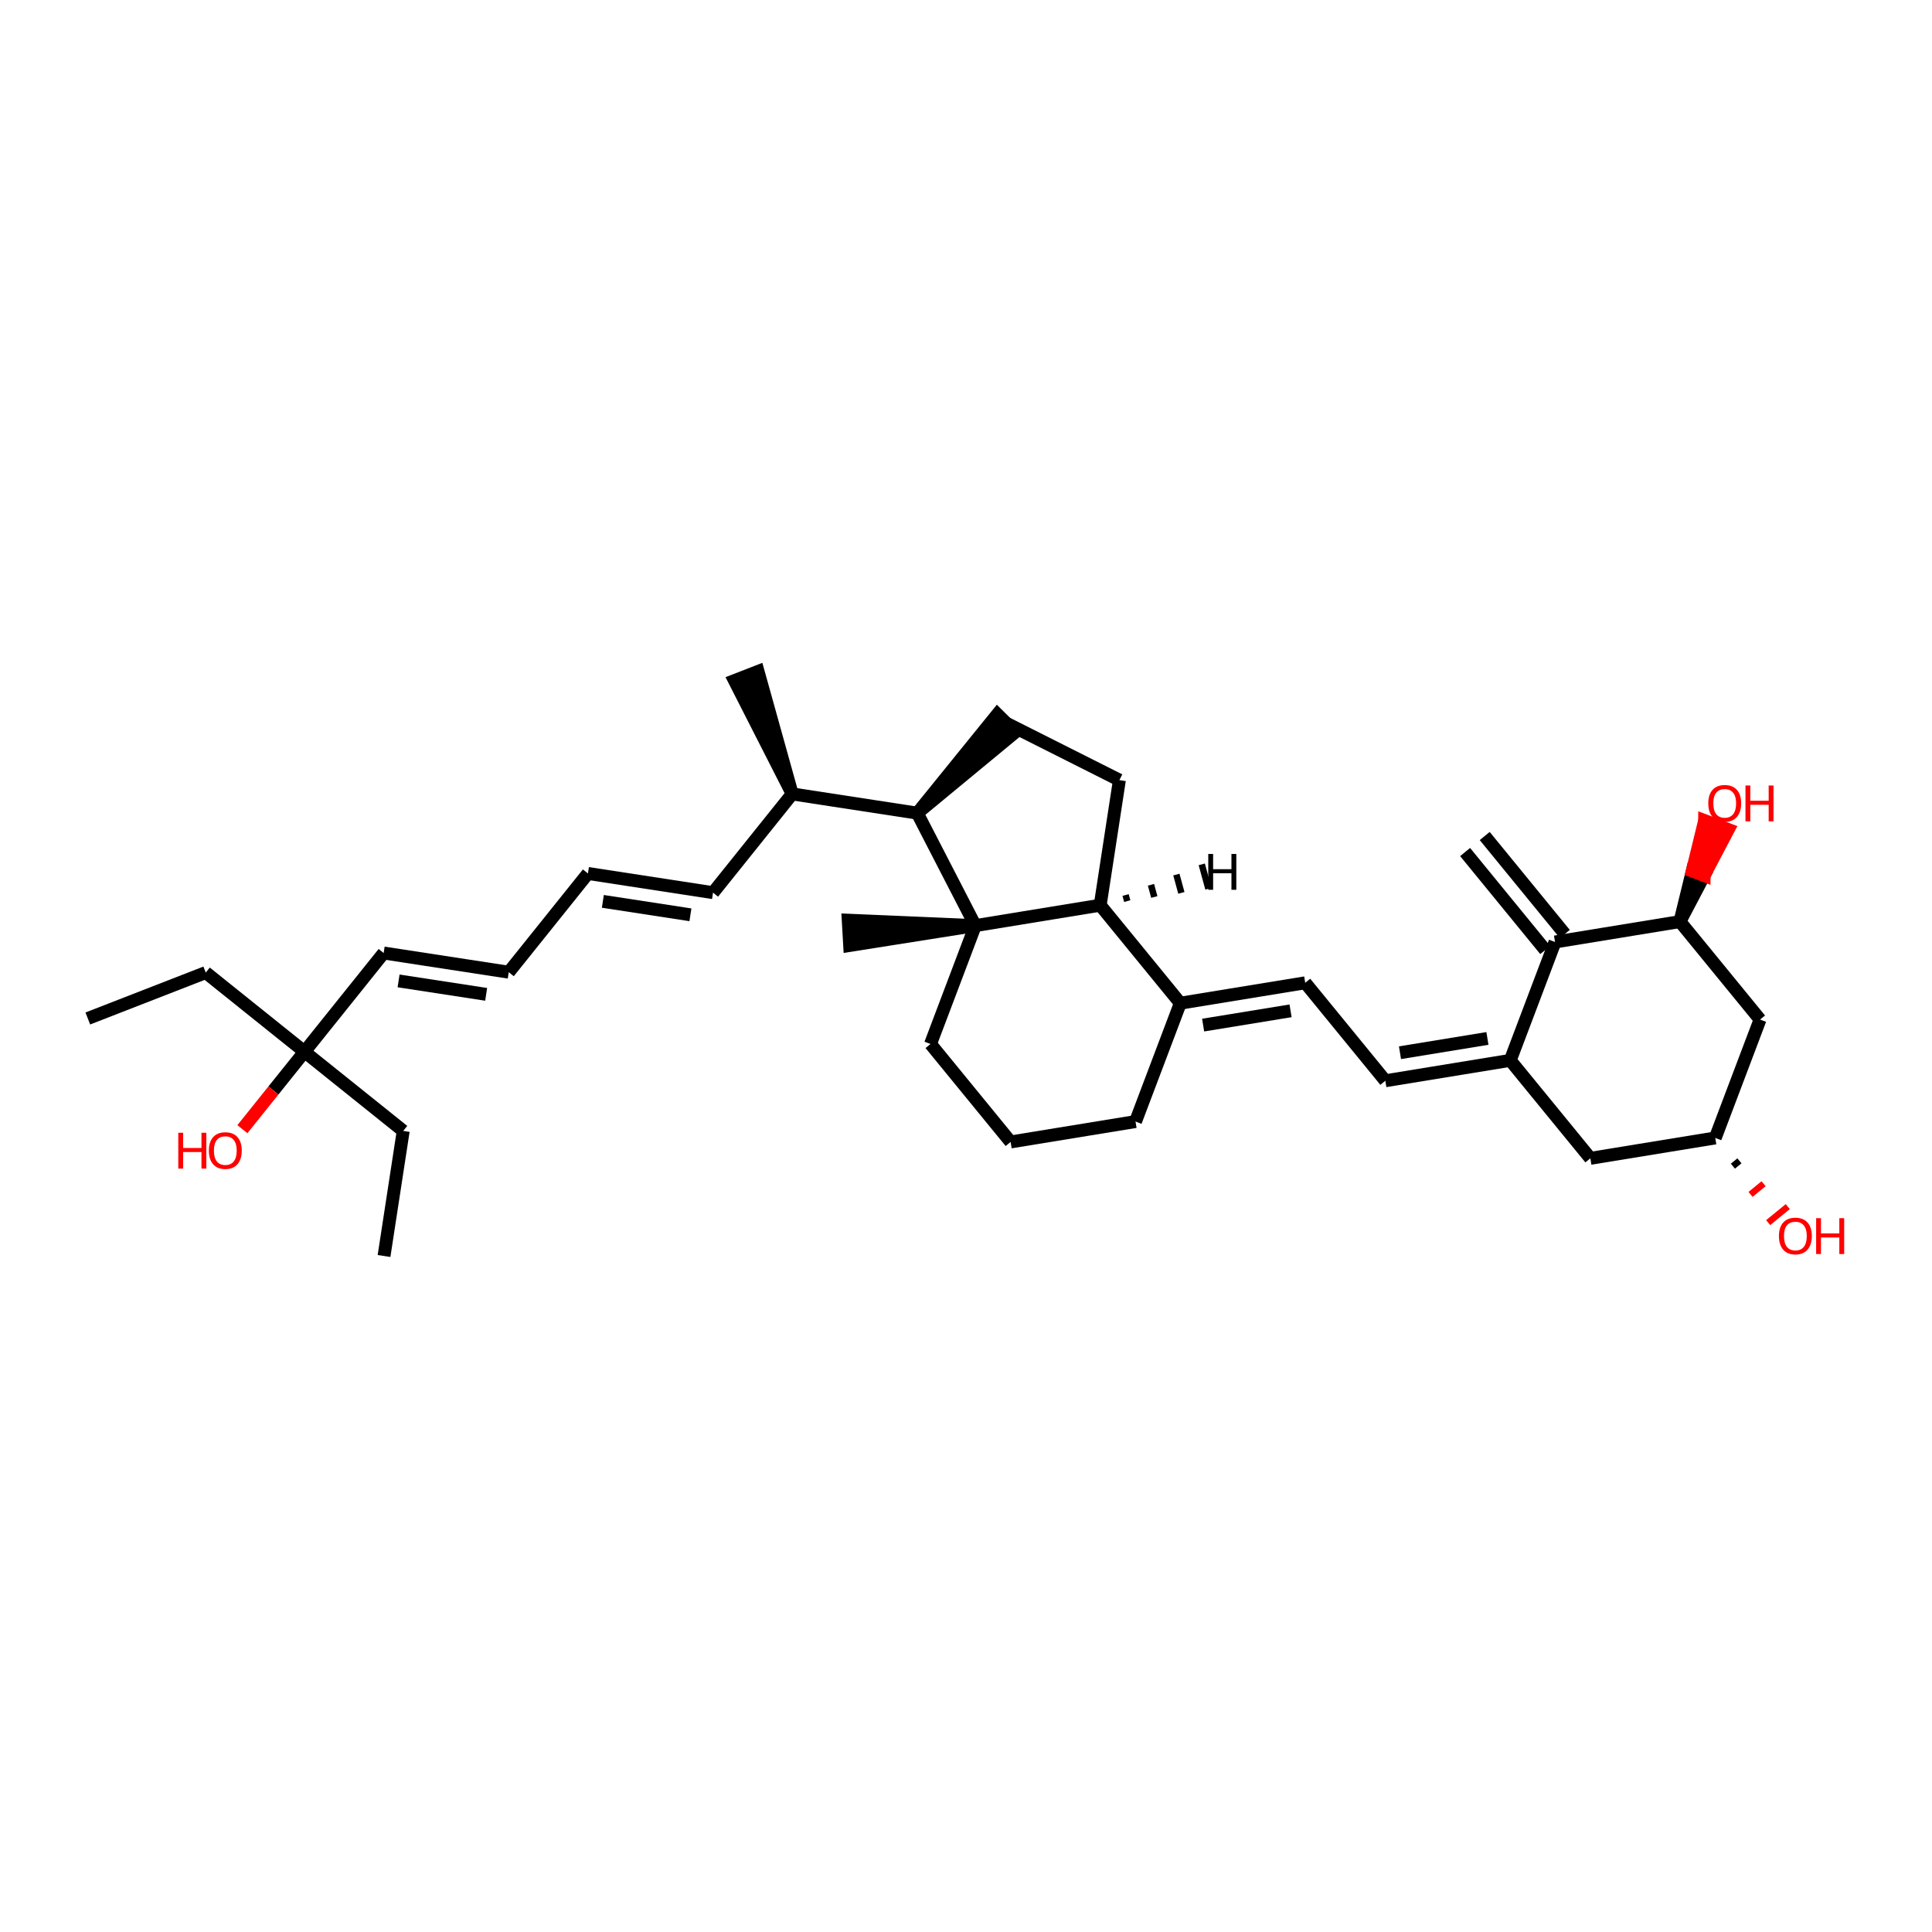 <?xml version='1.0' encoding='iso-8859-1'?>
<svg version='1.1' baseProfile='full'
              xmlns='http://www.w3.org/2000/svg'
                      xmlns:rdkit='http://www.rdkit.org/xml'
                      xmlns:xlink='http://www.w3.org/1999/xlink'
                  xml:space='preserve'
width='300px' height='300px' viewBox='0 0 300 300'>
<!-- END OF HEADER -->
<path class='bond-0 atom-0 atom-1' d='M 59.632,195.032 L 62.613,175.608' style='fill:none;fill-rule:evenodd;stroke:#000000;stroke-width:2.0px;stroke-linecap:butt;stroke-linejoin:miter;stroke-opacity:1' />
<path class='bond-1 atom-1 atom-2' d='M 62.613,175.608 L 47.281,163.314' style='fill:none;fill-rule:evenodd;stroke:#000000;stroke-width:2.0px;stroke-linecap:butt;stroke-linejoin:miter;stroke-opacity:1' />
<path class='bond-2 atom-2 atom-3' d='M 47.281,163.314 L 31.949,151.02' style='fill:none;fill-rule:evenodd;stroke:#000000;stroke-width:2.0px;stroke-linecap:butt;stroke-linejoin:miter;stroke-opacity:1' />
<path class='bond-4 atom-2 atom-5' d='M 47.281,163.314 L 59.575,147.982' style='fill:none;fill-rule:evenodd;stroke:#000000;stroke-width:2.0px;stroke-linecap:butt;stroke-linejoin:miter;stroke-opacity:1' />
<path class='bond-31 atom-2 atom-32' d='M 47.281,163.314 L 42.459,169.327' style='fill:none;fill-rule:evenodd;stroke:#000000;stroke-width:2.0px;stroke-linecap:butt;stroke-linejoin:miter;stroke-opacity:1' />
<path class='bond-31 atom-2 atom-32' d='M 42.459,169.327 L 37.637,175.34' style='fill:none;fill-rule:evenodd;stroke:#FF0000;stroke-width:2.0px;stroke-linecap:butt;stroke-linejoin:miter;stroke-opacity:1' />
<path class='bond-3 atom-3 atom-4' d='M 31.949,151.02 L 13.636,158.15' style='fill:none;fill-rule:evenodd;stroke:#000000;stroke-width:2.0px;stroke-linecap:butt;stroke-linejoin:miter;stroke-opacity:1' />
<path class='bond-5 atom-5 atom-6' d='M 59.575,147.982 L 78.999,150.963' style='fill:none;fill-rule:evenodd;stroke:#000000;stroke-width:2.0px;stroke-linecap:butt;stroke-linejoin:miter;stroke-opacity:1' />
<path class='bond-5 atom-5 atom-6' d='M 61.892,152.314 L 75.49,154.401' style='fill:none;fill-rule:evenodd;stroke:#000000;stroke-width:2.0px;stroke-linecap:butt;stroke-linejoin:miter;stroke-opacity:1' />
<path class='bond-6 atom-6 atom-7' d='M 78.999,150.963 L 91.293,135.631' style='fill:none;fill-rule:evenodd;stroke:#000000;stroke-width:2.0px;stroke-linecap:butt;stroke-linejoin:miter;stroke-opacity:1' />
<path class='bond-7 atom-7 atom-8' d='M 91.293,135.631 L 110.718,138.612' style='fill:none;fill-rule:evenodd;stroke:#000000;stroke-width:2.0px;stroke-linecap:butt;stroke-linejoin:miter;stroke-opacity:1' />
<path class='bond-7 atom-7 atom-8' d='M 93.611,139.963 L 107.208,142.05' style='fill:none;fill-rule:evenodd;stroke:#000000;stroke-width:2.0px;stroke-linecap:butt;stroke-linejoin:miter;stroke-opacity:1' />
<path class='bond-8 atom-8 atom-9' d='M 110.718,138.612 L 123.012,123.28' style='fill:none;fill-rule:evenodd;stroke:#000000;stroke-width:2.0px;stroke-linecap:butt;stroke-linejoin:miter;stroke-opacity:1' />
<path class='bond-9 atom-9 atom-10' d='M 123.012,123.28 L 117.713,104.255 L 114.05,105.681 Z' style='fill:#000000;fill-rule:evenodd;fill-opacity:1;stroke:#000000;stroke-width:2.0px;stroke-linecap:butt;stroke-linejoin:miter;stroke-opacity:1;' />
<path class='bond-10 atom-9 atom-11' d='M 123.012,123.28 L 142.437,126.262' style='fill:none;fill-rule:evenodd;stroke:#000000;stroke-width:2.0px;stroke-linecap:butt;stroke-linejoin:miter;stroke-opacity:1' />
<path class='bond-11 atom-11 atom-12' d='M 142.437,126.262 L 157.662,113.682 L 154.87,110.916 Z' style='fill:#000000;fill-rule:evenodd;fill-opacity:1;stroke:#000000;stroke-width:2.0px;stroke-linecap:butt;stroke-linejoin:miter;stroke-opacity:1;' />
<path class='bond-32 atom-15 atom-11' d='M 151.443,143.729 L 142.437,126.262' style='fill:none;fill-rule:evenodd;stroke:#000000;stroke-width:2.0px;stroke-linecap:butt;stroke-linejoin:miter;stroke-opacity:1' />
<path class='bond-12 atom-12 atom-13' d='M 156.266,112.299 L 173.819,121.136' style='fill:none;fill-rule:evenodd;stroke:#000000;stroke-width:2.0px;stroke-linecap:butt;stroke-linejoin:miter;stroke-opacity:1' />
<path class='bond-13 atom-13 atom-14' d='M 173.819,121.136 L 170.838,140.561' style='fill:none;fill-rule:evenodd;stroke:#000000;stroke-width:2.0px;stroke-linecap:butt;stroke-linejoin:miter;stroke-opacity:1' />
<path class='bond-14 atom-14 atom-15' d='M 170.838,140.561 L 151.443,143.729' style='fill:none;fill-rule:evenodd;stroke:#000000;stroke-width:2.0px;stroke-linecap:butt;stroke-linejoin:miter;stroke-opacity:1' />
<path class='bond-33 atom-19 atom-14' d='M 183.278,155.774 L 170.838,140.561' style='fill:none;fill-rule:evenodd;stroke:#000000;stroke-width:2.0px;stroke-linecap:butt;stroke-linejoin:miter;stroke-opacity:1' />
<path class='bond-35 atom-14 atom-33' d='M 175.039,139.923 L 174.781,138.975' style='fill:none;fill-rule:evenodd;stroke:#000000;stroke-width:1.0px;stroke-linecap:butt;stroke-linejoin:miter;stroke-opacity:1' />
<path class='bond-35 atom-14 atom-33' d='M 179.241,139.285 L 178.723,137.389' style='fill:none;fill-rule:evenodd;stroke:#000000;stroke-width:1.0px;stroke-linecap:butt;stroke-linejoin:miter;stroke-opacity:1' />
<path class='bond-35 atom-14 atom-33' d='M 183.443,138.647 L 182.666,135.803' style='fill:none;fill-rule:evenodd;stroke:#000000;stroke-width:1.0px;stroke-linecap:butt;stroke-linejoin:miter;stroke-opacity:1' />
<path class='bond-35 atom-14 atom-33' d='M 187.645,138.008 L 186.609,134.217' style='fill:none;fill-rule:evenodd;stroke:#000000;stroke-width:1.0px;stroke-linecap:butt;stroke-linejoin:miter;stroke-opacity:1' />
<path class='bond-15 atom-15 atom-16' d='M 151.443,143.729 L 144.488,162.109' style='fill:none;fill-rule:evenodd;stroke:#000000;stroke-width:2.0px;stroke-linecap:butt;stroke-linejoin:miter;stroke-opacity:1' />
<path class='bond-30 atom-15 atom-31' d='M 151.443,143.729 L 131.71,142.889 L 131.935,146.813 Z' style='fill:#000000;fill-rule:evenodd;fill-opacity:1;stroke:#000000;stroke-width:2.0px;stroke-linecap:butt;stroke-linejoin:miter;stroke-opacity:1;' />
<path class='bond-16 atom-16 atom-17' d='M 144.488,162.109 L 156.929,177.322' style='fill:none;fill-rule:evenodd;stroke:#000000;stroke-width:2.0px;stroke-linecap:butt;stroke-linejoin:miter;stroke-opacity:1' />
<path class='bond-17 atom-17 atom-18' d='M 156.929,177.322 L 176.324,174.155' style='fill:none;fill-rule:evenodd;stroke:#000000;stroke-width:2.0px;stroke-linecap:butt;stroke-linejoin:miter;stroke-opacity:1' />
<path class='bond-18 atom-18 atom-19' d='M 176.324,174.155 L 183.278,155.774' style='fill:none;fill-rule:evenodd;stroke:#000000;stroke-width:2.0px;stroke-linecap:butt;stroke-linejoin:miter;stroke-opacity:1' />
<path class='bond-19 atom-19 atom-20' d='M 183.278,155.774 L 202.674,152.607' style='fill:none;fill-rule:evenodd;stroke:#000000;stroke-width:2.0px;stroke-linecap:butt;stroke-linejoin:miter;stroke-opacity:1' />
<path class='bond-19 atom-19 atom-20' d='M 186.821,159.178 L 200.398,156.961' style='fill:none;fill-rule:evenodd;stroke:#000000;stroke-width:2.0px;stroke-linecap:butt;stroke-linejoin:miter;stroke-opacity:1' />
<path class='bond-20 atom-20 atom-21' d='M 202.674,152.607 L 215.114,167.82' style='fill:none;fill-rule:evenodd;stroke:#000000;stroke-width:2.0px;stroke-linecap:butt;stroke-linejoin:miter;stroke-opacity:1' />
<path class='bond-21 atom-21 atom-22' d='M 215.114,167.82 L 234.509,164.652' style='fill:none;fill-rule:evenodd;stroke:#000000;stroke-width:2.0px;stroke-linecap:butt;stroke-linejoin:miter;stroke-opacity:1' />
<path class='bond-21 atom-21 atom-22' d='M 217.39,163.466 L 230.967,161.248' style='fill:none;fill-rule:evenodd;stroke:#000000;stroke-width:2.0px;stroke-linecap:butt;stroke-linejoin:miter;stroke-opacity:1' />
<path class='bond-22 atom-22 atom-23' d='M 234.509,164.652 L 246.95,179.865' style='fill:none;fill-rule:evenodd;stroke:#000000;stroke-width:2.0px;stroke-linecap:butt;stroke-linejoin:miter;stroke-opacity:1' />
<path class='bond-34 atom-27 atom-22' d='M 241.464,146.272 L 234.509,164.652' style='fill:none;fill-rule:evenodd;stroke:#000000;stroke-width:2.0px;stroke-linecap:butt;stroke-linejoin:miter;stroke-opacity:1' />
<path class='bond-23 atom-23 atom-24' d='M 246.95,179.865 L 266.345,176.698' style='fill:none;fill-rule:evenodd;stroke:#000000;stroke-width:2.0px;stroke-linecap:butt;stroke-linejoin:miter;stroke-opacity:1' />
<path class='bond-24 atom-24 atom-25' d='M 266.345,176.698 L 273.3,158.317' style='fill:none;fill-rule:evenodd;stroke:#000000;stroke-width:2.0px;stroke-linecap:butt;stroke-linejoin:miter;stroke-opacity:1' />
<path class='bond-29 atom-24 atom-30' d='M 269.084,181.082 L 270.098,180.252' style='fill:none;fill-rule:evenodd;stroke:#000000;stroke-width:1.0px;stroke-linecap:butt;stroke-linejoin:miter;stroke-opacity:1' />
<path class='bond-29 atom-24 atom-30' d='M 271.823,185.466 L 273.851,183.807' style='fill:none;fill-rule:evenodd;stroke:#FF0000;stroke-width:1.0px;stroke-linecap:butt;stroke-linejoin:miter;stroke-opacity:1' />
<path class='bond-29 atom-24 atom-30' d='M 274.561,189.849 L 277.604,187.361' style='fill:none;fill-rule:evenodd;stroke:#FF0000;stroke-width:1.0px;stroke-linecap:butt;stroke-linejoin:miter;stroke-opacity:1' />
<path class='bond-25 atom-25 atom-26' d='M 273.3,158.317 L 260.859,143.104' style='fill:none;fill-rule:evenodd;stroke:#000000;stroke-width:2.0px;stroke-linecap:butt;stroke-linejoin:miter;stroke-opacity:1' />
<path class='bond-26 atom-26 atom-27' d='M 260.859,143.104 L 241.464,146.272' style='fill:none;fill-rule:evenodd;stroke:#000000;stroke-width:2.0px;stroke-linecap:butt;stroke-linejoin:miter;stroke-opacity:1' />
<path class='bond-28 atom-26 atom-29' d='M 260.859,143.104 L 264.614,135.958 L 262.776,135.262 Z' style='fill:#000000;fill-rule:evenodd;fill-opacity:1;stroke:#000000;stroke-width:2.0px;stroke-linecap:butt;stroke-linejoin:miter;stroke-opacity:1;' />
<path class='bond-28 atom-26 atom-29' d='M 264.614,135.958 L 264.692,127.421 L 268.368,128.811 Z' style='fill:#FF0000;fill-rule:evenodd;fill-opacity:1;stroke:#FF0000;stroke-width:2.0px;stroke-linecap:butt;stroke-linejoin:miter;stroke-opacity:1;' />
<path class='bond-28 atom-26 atom-29' d='M 264.614,135.958 L 262.776,135.262 L 264.692,127.421 Z' style='fill:#FF0000;fill-rule:evenodd;fill-opacity:1;stroke:#FF0000;stroke-width:2.0px;stroke-linecap:butt;stroke-linejoin:miter;stroke-opacity:1;' />
<path class='bond-27 atom-27 atom-28' d='M 242.985,145.028 L 230.545,129.815' style='fill:none;fill-rule:evenodd;stroke:#000000;stroke-width:2.0px;stroke-linecap:butt;stroke-linejoin:miter;stroke-opacity:1' />
<path class='bond-27 atom-27 atom-28' d='M 239.943,147.516 L 227.502,132.303' style='fill:none;fill-rule:evenodd;stroke:#000000;stroke-width:2.0px;stroke-linecap:butt;stroke-linejoin:miter;stroke-opacity:1' />
<path  class='atom-29' d='M 265.259 124.74
Q 265.259 123.403, 265.919 122.657
Q 266.579 121.91, 267.814 121.91
Q 269.048 121.91, 269.708 122.657
Q 270.368 123.403, 270.368 124.74
Q 270.368 126.092, 269.7 126.862
Q 269.032 127.625, 267.814 127.625
Q 266.587 127.625, 265.919 126.862
Q 265.259 126.1, 265.259 124.74
M 267.814 126.996
Q 268.662 126.996, 269.118 126.43
Q 269.582 125.856, 269.582 124.74
Q 269.582 123.647, 269.118 123.097
Q 268.662 122.539, 267.814 122.539
Q 266.965 122.539, 266.501 123.089
Q 266.045 123.639, 266.045 124.74
Q 266.045 125.864, 266.501 126.43
Q 266.965 126.996, 267.814 126.996
' fill='#FF0000'/>
<path  class='atom-29' d='M 271.036 121.973
L 271.791 121.973
L 271.791 124.339
L 274.637 124.339
L 274.637 121.973
L 275.391 121.973
L 275.391 127.538
L 274.637 127.538
L 274.637 124.968
L 271.791 124.968
L 271.791 127.538
L 271.036 127.538
L 271.036 121.973
' fill='#FF0000'/>
<path  class='atom-30' d='M 276.231 191.927
Q 276.231 190.59, 276.891 189.843
Q 277.552 189.097, 278.786 189.097
Q 280.02 189.097, 280.68 189.843
Q 281.341 190.59, 281.341 191.927
Q 281.341 193.279, 280.672 194.049
Q 280.004 194.811, 278.786 194.811
Q 277.56 194.811, 276.891 194.049
Q 276.231 193.286, 276.231 191.927
M 278.786 194.183
Q 279.635 194.183, 280.091 193.617
Q 280.554 193.043, 280.554 191.927
Q 280.554 190.834, 280.091 190.284
Q 279.635 189.725, 278.786 189.725
Q 277.937 189.725, 277.473 190.276
Q 277.017 190.826, 277.017 191.927
Q 277.017 193.051, 277.473 193.617
Q 277.937 194.183, 278.786 194.183
' fill='#FF0000'/>
<path  class='atom-30' d='M 282.009 189.159
L 282.763 189.159
L 282.763 191.526
L 285.609 191.526
L 285.609 189.159
L 286.364 189.159
L 286.364 194.725
L 285.609 194.725
L 285.609 192.154
L 282.763 192.154
L 282.763 194.725
L 282.009 194.725
L 282.009 189.159
' fill='#FF0000'/>
<path  class='atom-32' d='M 27.684 175.894
L 28.439 175.894
L 28.439 178.26
L 31.284 178.26
L 31.284 175.894
L 32.039 175.894
L 32.039 181.46
L 31.284 181.46
L 31.284 178.889
L 28.439 178.889
L 28.439 181.46
L 27.684 181.46
L 27.684 175.894
' fill='#FF0000'/>
<path  class='atom-32' d='M 32.432 178.661
Q 32.432 177.325, 33.092 176.578
Q 33.753 175.831, 34.987 175.831
Q 36.221 175.831, 36.881 176.578
Q 37.542 177.325, 37.542 178.661
Q 37.542 180.013, 36.873 180.784
Q 36.205 181.546, 34.987 181.546
Q 33.761 181.546, 33.092 180.784
Q 32.432 180.021, 32.432 178.661
M 34.987 180.917
Q 35.836 180.917, 36.292 180.351
Q 36.756 179.777, 36.756 178.661
Q 36.756 177.568, 36.292 177.018
Q 35.836 176.46, 34.987 176.46
Q 34.138 176.46, 33.674 177.01
Q 33.218 177.561, 33.218 178.661
Q 33.218 179.785, 33.674 180.351
Q 34.138 180.917, 34.987 180.917
' fill='#FF0000'/>
<path  class='atom-33' d='M 187.618 132.601
L 188.373 132.601
L 188.373 134.967
L 191.218 134.967
L 191.218 132.601
L 191.973 132.601
L 191.973 138.166
L 191.218 138.166
L 191.218 135.596
L 188.373 135.596
L 188.373 138.166
L 187.618 138.166
L 187.618 132.601
' fill='#000000'/>
</svg>
